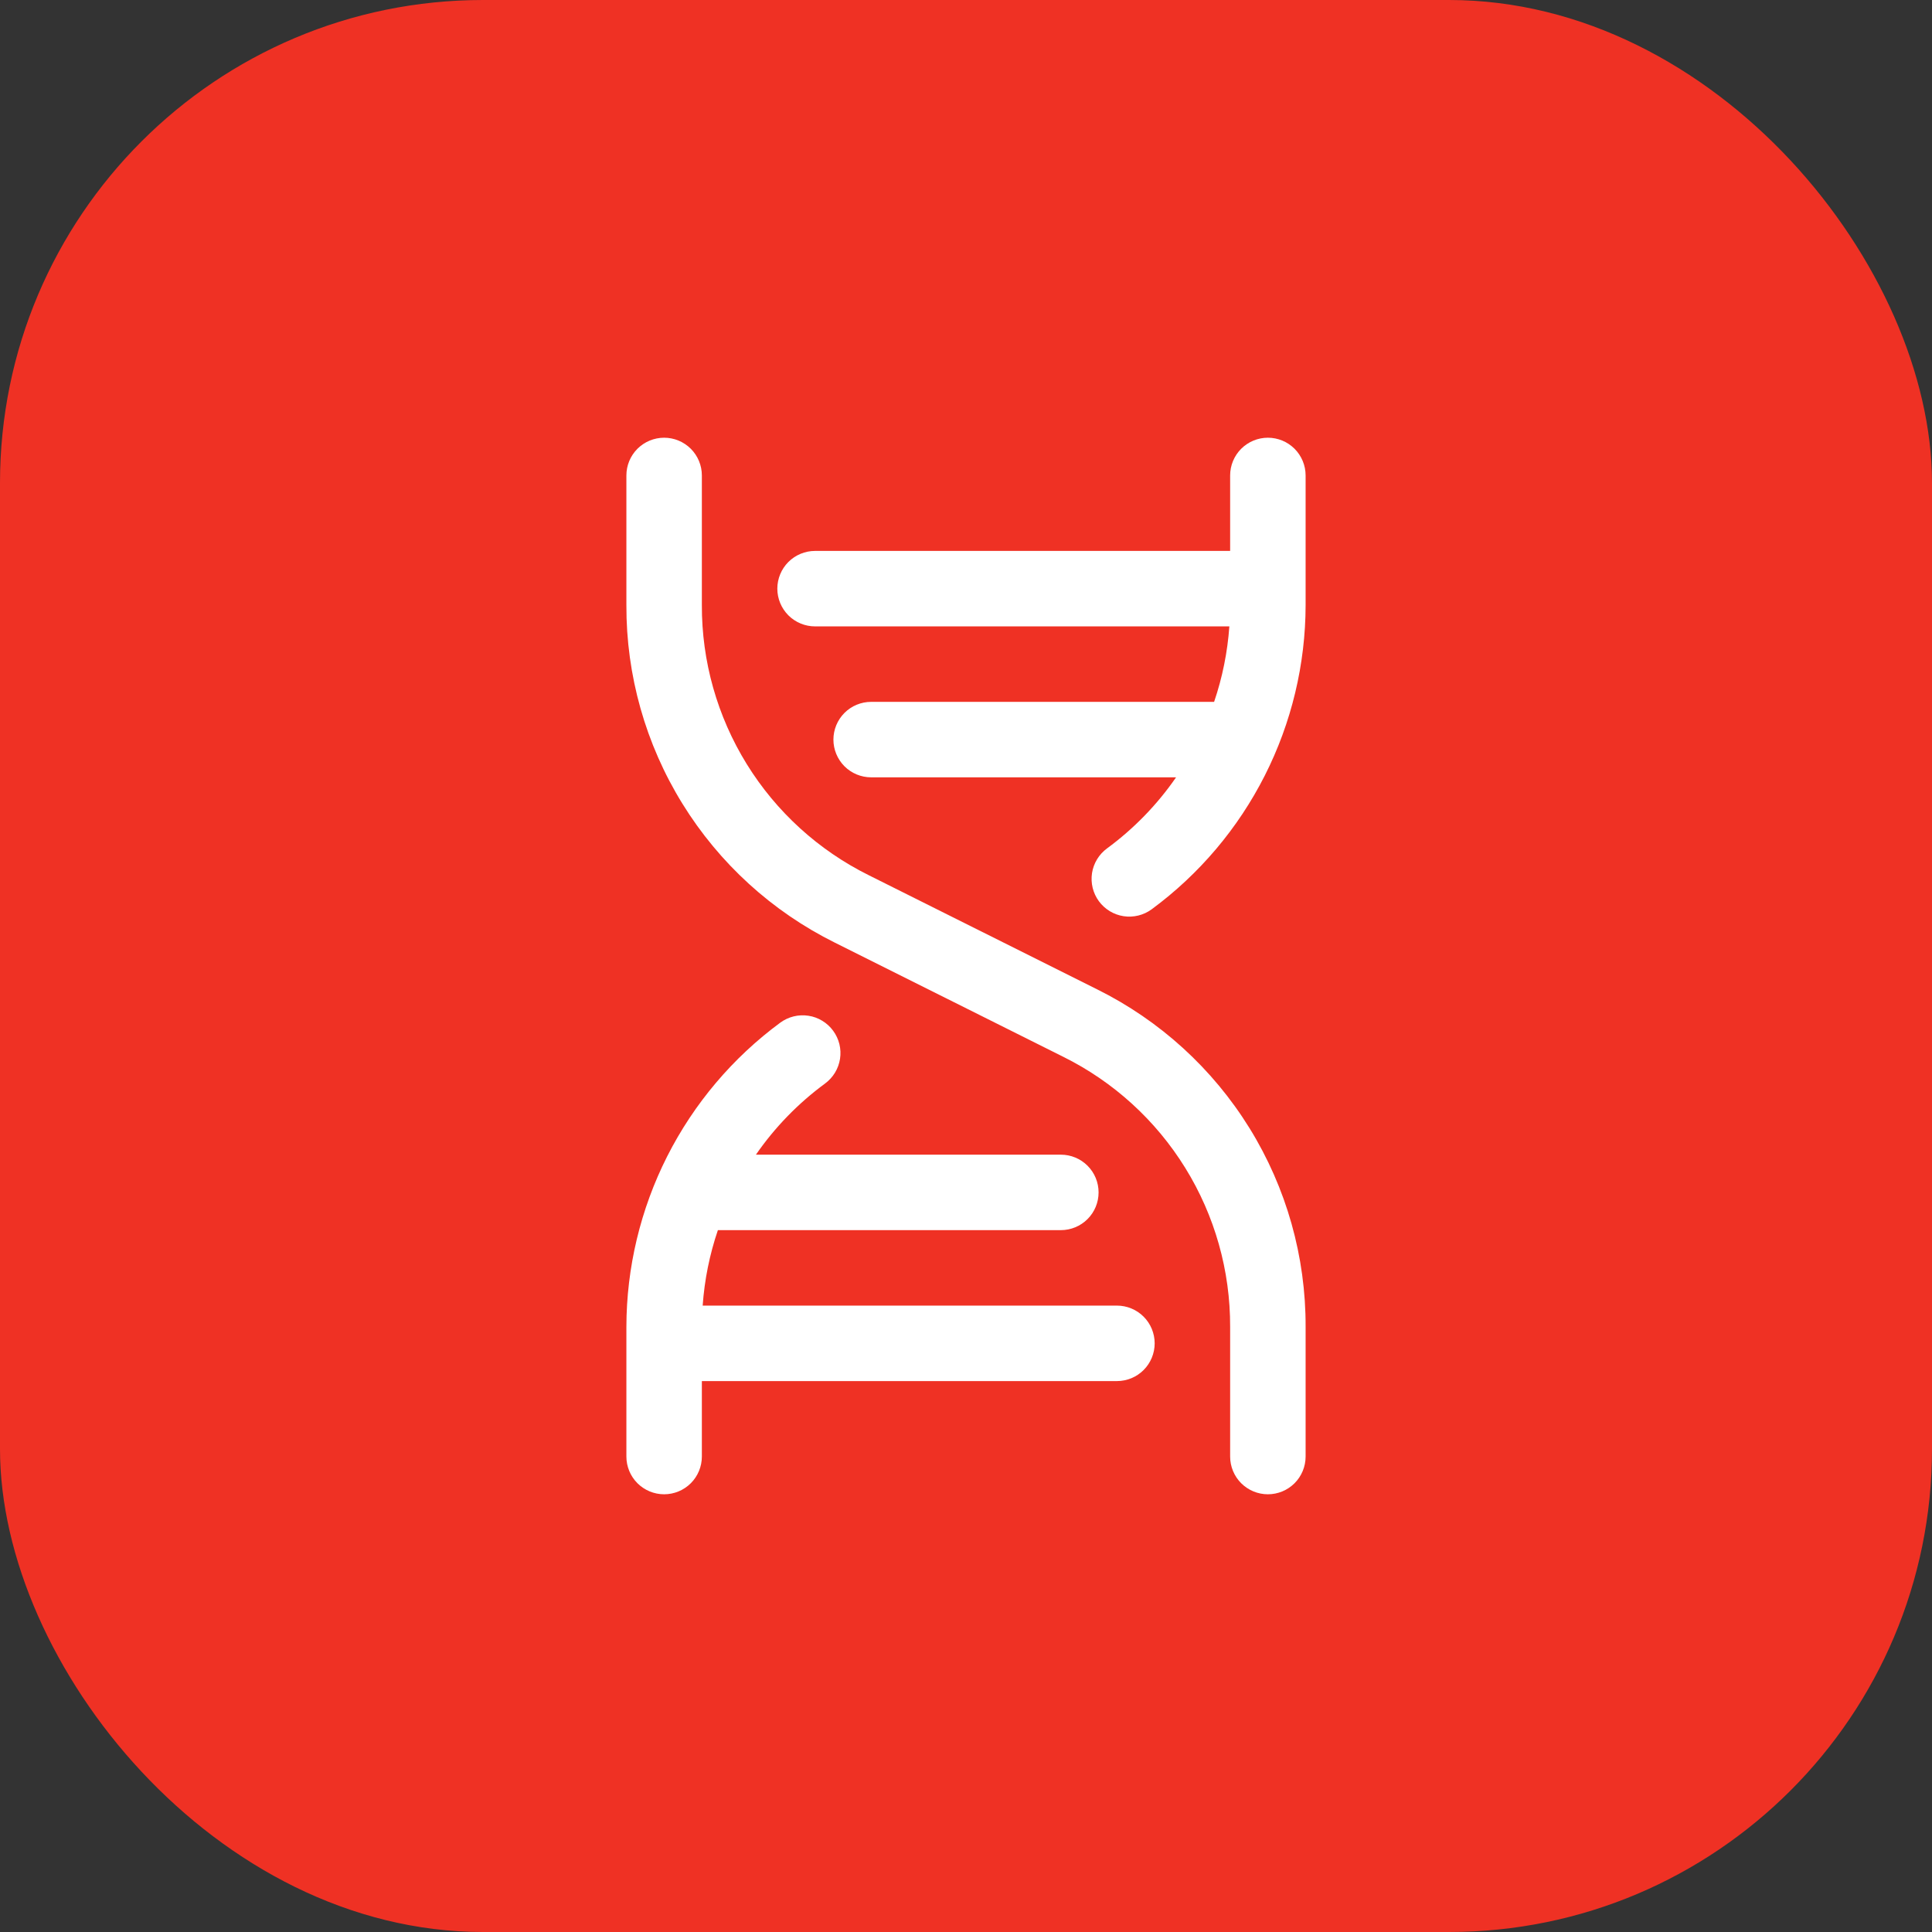 <svg width="64" height="64" viewBox="0 0 64 64" fill="none" xmlns="http://www.w3.org/2000/svg">
<rect x="0" y="0" width="64" height="64" fill="#333333" stroke="none"/>
<rect width="64" height="64" rx="16" fill="#EF3124"/>
<path d="M43.25 43.953V48.25C43.25 48.581 43.118 48.9 42.884 49.134C42.65 49.368 42.332 49.5 42 49.5C41.669 49.5 41.351 49.368 41.116 49.134C40.882 48.9 40.75 48.581 40.75 48.25V43.953C40.756 42.094 40.242 40.271 39.264 38.69C38.287 37.109 36.887 35.834 35.222 35.008L27.659 31.228C25.578 30.196 23.828 28.601 22.607 26.625C21.385 24.649 20.742 22.37 20.75 20.047V15.75C20.75 15.418 20.882 15.101 21.116 14.866C21.351 14.632 21.669 14.5 22 14.5C22.332 14.5 22.649 14.632 22.884 14.866C23.118 15.101 23.25 15.418 23.25 15.75V20.047C23.244 21.905 23.759 23.729 24.736 25.31C25.713 26.891 27.113 28.166 28.778 28.992L36.341 32.772C38.422 33.804 40.172 35.399 41.394 37.375C42.615 39.351 43.258 41.63 43.25 43.953ZM37 43.25H23.277C23.337 42.398 23.506 41.558 23.781 40.75H35.142C35.474 40.75 35.792 40.618 36.026 40.384C36.261 40.15 36.392 39.831 36.392 39.5C36.392 39.169 36.261 38.85 36.026 38.616C35.792 38.382 35.474 38.25 35.142 38.25H25.041C25.668 37.343 26.442 36.547 27.33 35.894C27.462 35.797 27.574 35.674 27.66 35.534C27.745 35.393 27.802 35.237 27.827 35.075C27.852 34.913 27.845 34.747 27.806 34.587C27.767 34.428 27.696 34.277 27.599 34.145C27.502 34.012 27.38 33.9 27.239 33.815C27.099 33.729 26.943 33.672 26.78 33.648C26.618 33.623 26.452 33.63 26.293 33.669C26.133 33.708 25.983 33.778 25.85 33.875C24.271 35.039 22.987 36.557 22.101 38.307C21.216 40.058 20.753 41.992 20.75 43.953V48.25C20.75 48.581 20.882 48.9 21.116 49.134C21.351 49.368 21.669 49.5 22 49.5C22.332 49.5 22.649 49.368 22.884 49.134C23.118 48.9 23.25 48.581 23.25 48.25V45.75H37C37.332 45.75 37.65 45.618 37.884 45.384C38.118 45.15 38.25 44.831 38.25 44.5C38.25 44.169 38.118 43.85 37.884 43.616C37.65 43.382 37.332 43.25 37 43.25ZM42 14.5C41.669 14.5 41.351 14.632 41.116 14.866C40.882 15.101 40.75 15.418 40.75 15.75V18.25H27C26.669 18.25 26.351 18.382 26.116 18.616C25.882 18.851 25.75 19.169 25.75 19.5C25.75 19.831 25.882 20.149 26.116 20.384C26.351 20.618 26.669 20.75 27 20.75H40.724C40.663 21.602 40.494 22.442 40.219 23.25H28.858C28.526 23.25 28.208 23.382 27.974 23.616C27.74 23.851 27.608 24.169 27.608 24.5C27.608 24.831 27.74 25.149 27.974 25.384C28.208 25.618 28.526 25.75 28.858 25.75H38.959C38.332 26.657 37.559 27.453 36.67 28.106C36.538 28.203 36.426 28.326 36.341 28.466C36.256 28.607 36.199 28.762 36.174 28.925C36.15 29.087 36.157 29.253 36.196 29.412C36.235 29.571 36.305 29.722 36.402 29.854C36.599 30.121 36.893 30.3 37.221 30.35C37.383 30.375 37.549 30.367 37.708 30.328C37.867 30.289 38.018 30.219 38.15 30.122C39.729 28.958 41.012 27.441 41.898 25.691C42.784 23.941 43.247 22.008 43.25 20.047V15.75C43.25 15.418 43.118 15.101 42.884 14.866C42.65 14.632 42.332 14.5 42 14.5Z" fill="white"/>
</svg>
